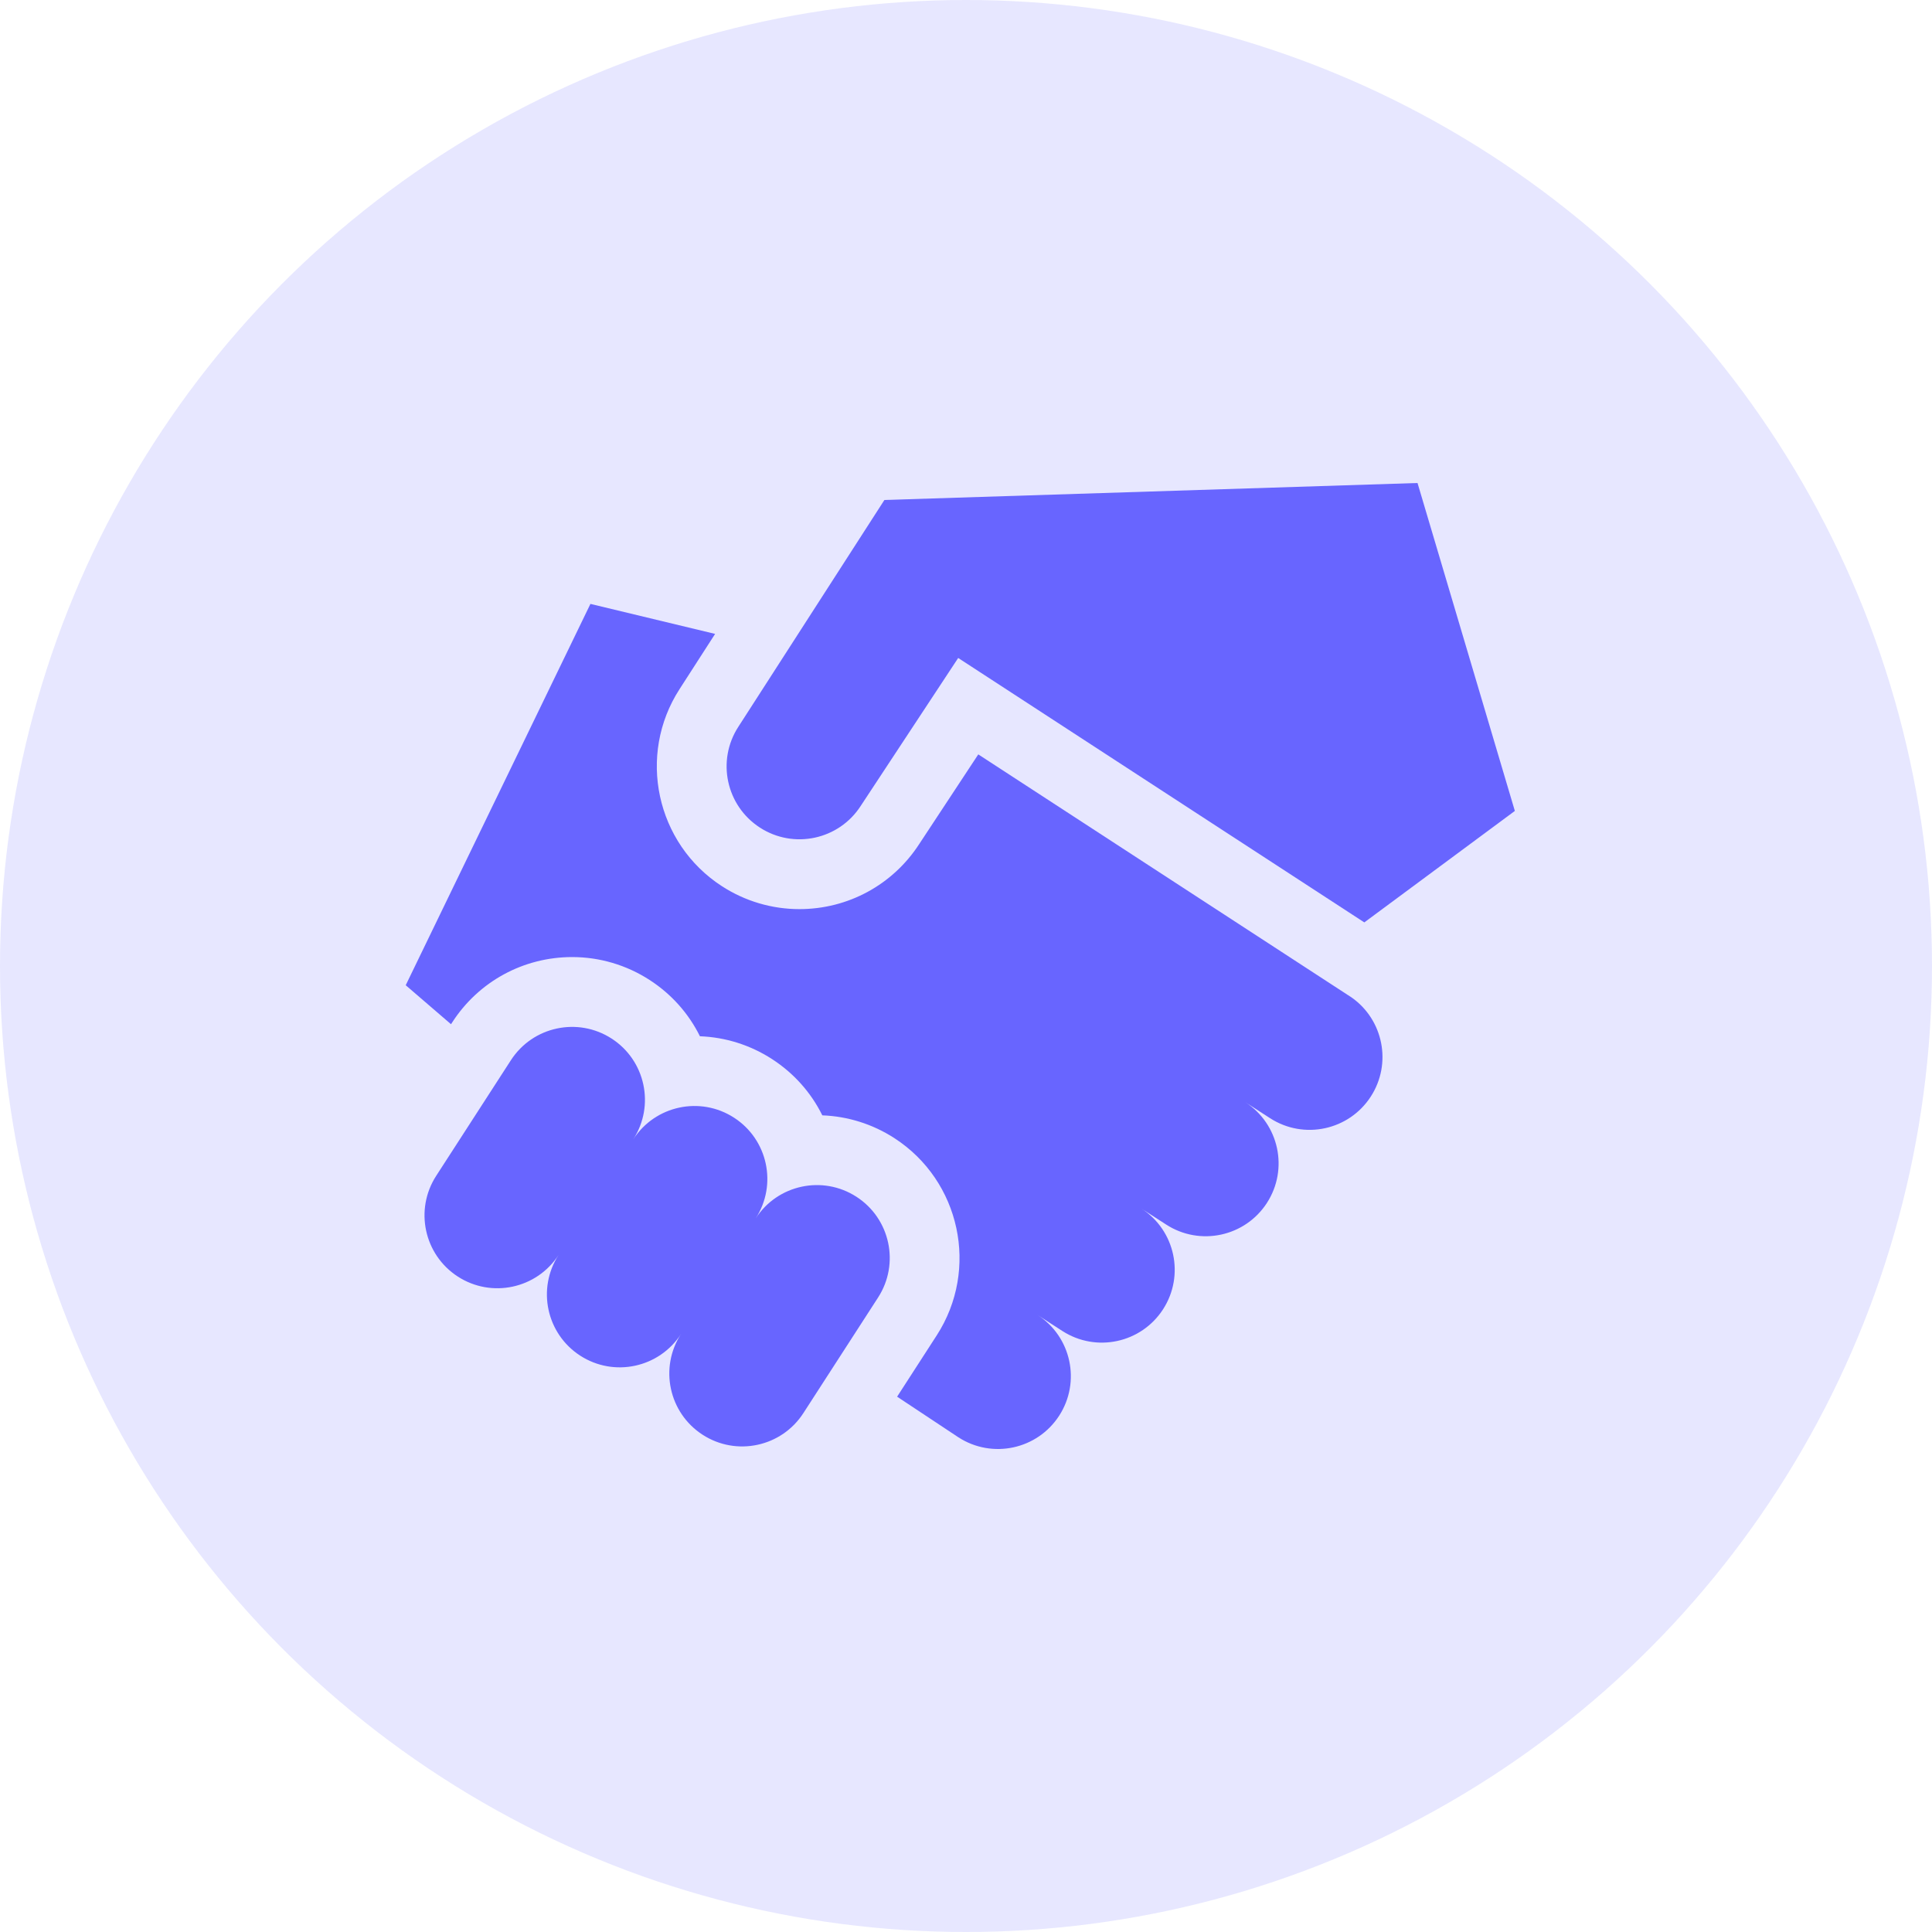 <svg width="200" height="200" viewBox="0 0 200 200" fill="none" xmlns="http://www.w3.org/2000/svg">
<circle cx="100" cy="100" r="100" fill="#E7E7FF"/>
<path d="M88.657 123.888C85.158 121.627 80.489 122.631 78.228 126.13C80.489 122.631 79.485 117.961 75.986 115.701C72.487 113.44 67.818 114.443 65.557 117.942C67.818 114.443 66.814 109.774 63.316 107.513C59.817 105.252 55.148 106.256 52.887 109.755L45.154 121.722C42.893 125.221 43.897 129.89 47.395 132.151C50.894 134.412 55.563 133.408 57.824 129.91C55.563 133.409 56.567 138.078 60.066 140.339C63.565 142.6 68.234 141.596 70.495 138.097C68.234 141.596 69.238 146.265 72.737 148.526C76.235 150.787 80.905 149.783 83.165 146.285L90.899 134.317C93.159 130.818 92.156 126.149 88.657 123.888Z" fill="#6865FF"/>
<path d="M139.908 103.25L139.706 103.119L101.272 78.094L95.148 87.389C92.412 91.599 87.782 94.112 82.755 94.112C79.91 94.112 77.14 93.294 74.745 91.747C67.904 87.326 65.935 78.165 70.349 71.334L74.028 65.621L61.121 62.516L42 101.991L46.689 106.027L46.816 105.831C49.549 101.6 54.19 99.075 59.23 99.075C62.075 99.076 64.844 99.894 67.238 101.441C69.505 102.905 71.29 104.915 72.456 107.273C75.105 107.373 77.671 108.182 79.909 109.628C82.176 111.093 83.96 113.102 85.126 115.46C87.775 115.56 90.341 116.369 92.579 117.815C99.42 122.236 101.39 131.397 96.969 138.238L92.869 144.584L99.217 148.792C102.716 151.053 107.385 150.049 109.646 146.551C111.907 143.052 110.903 138.382 107.404 136.122L109.97 137.78C113.469 140.041 118.138 139.037 120.399 135.538C122.66 132.039 121.656 127.37 118.158 125.109L120.723 126.767C124.222 129.028 128.891 128.024 131.152 124.526C133.413 121.027 132.41 116.358 128.912 114.097L131.477 115.755C134.976 118.016 139.645 117.012 141.906 113.513C144.113 110.097 143.208 105.567 139.908 103.25Z" fill="#6865FF"/>
<path d="M146.741 50L91.553 51.758L76.427 75.246C74.166 78.745 75.17 83.414 78.669 85.675C82.168 87.936 86.837 86.932 89.098 83.433L99.192 68.113L101.402 69.552L141.234 95.487L156.817 83.948L146.741 50Z" fill="#6865FF"/>
</svg>
